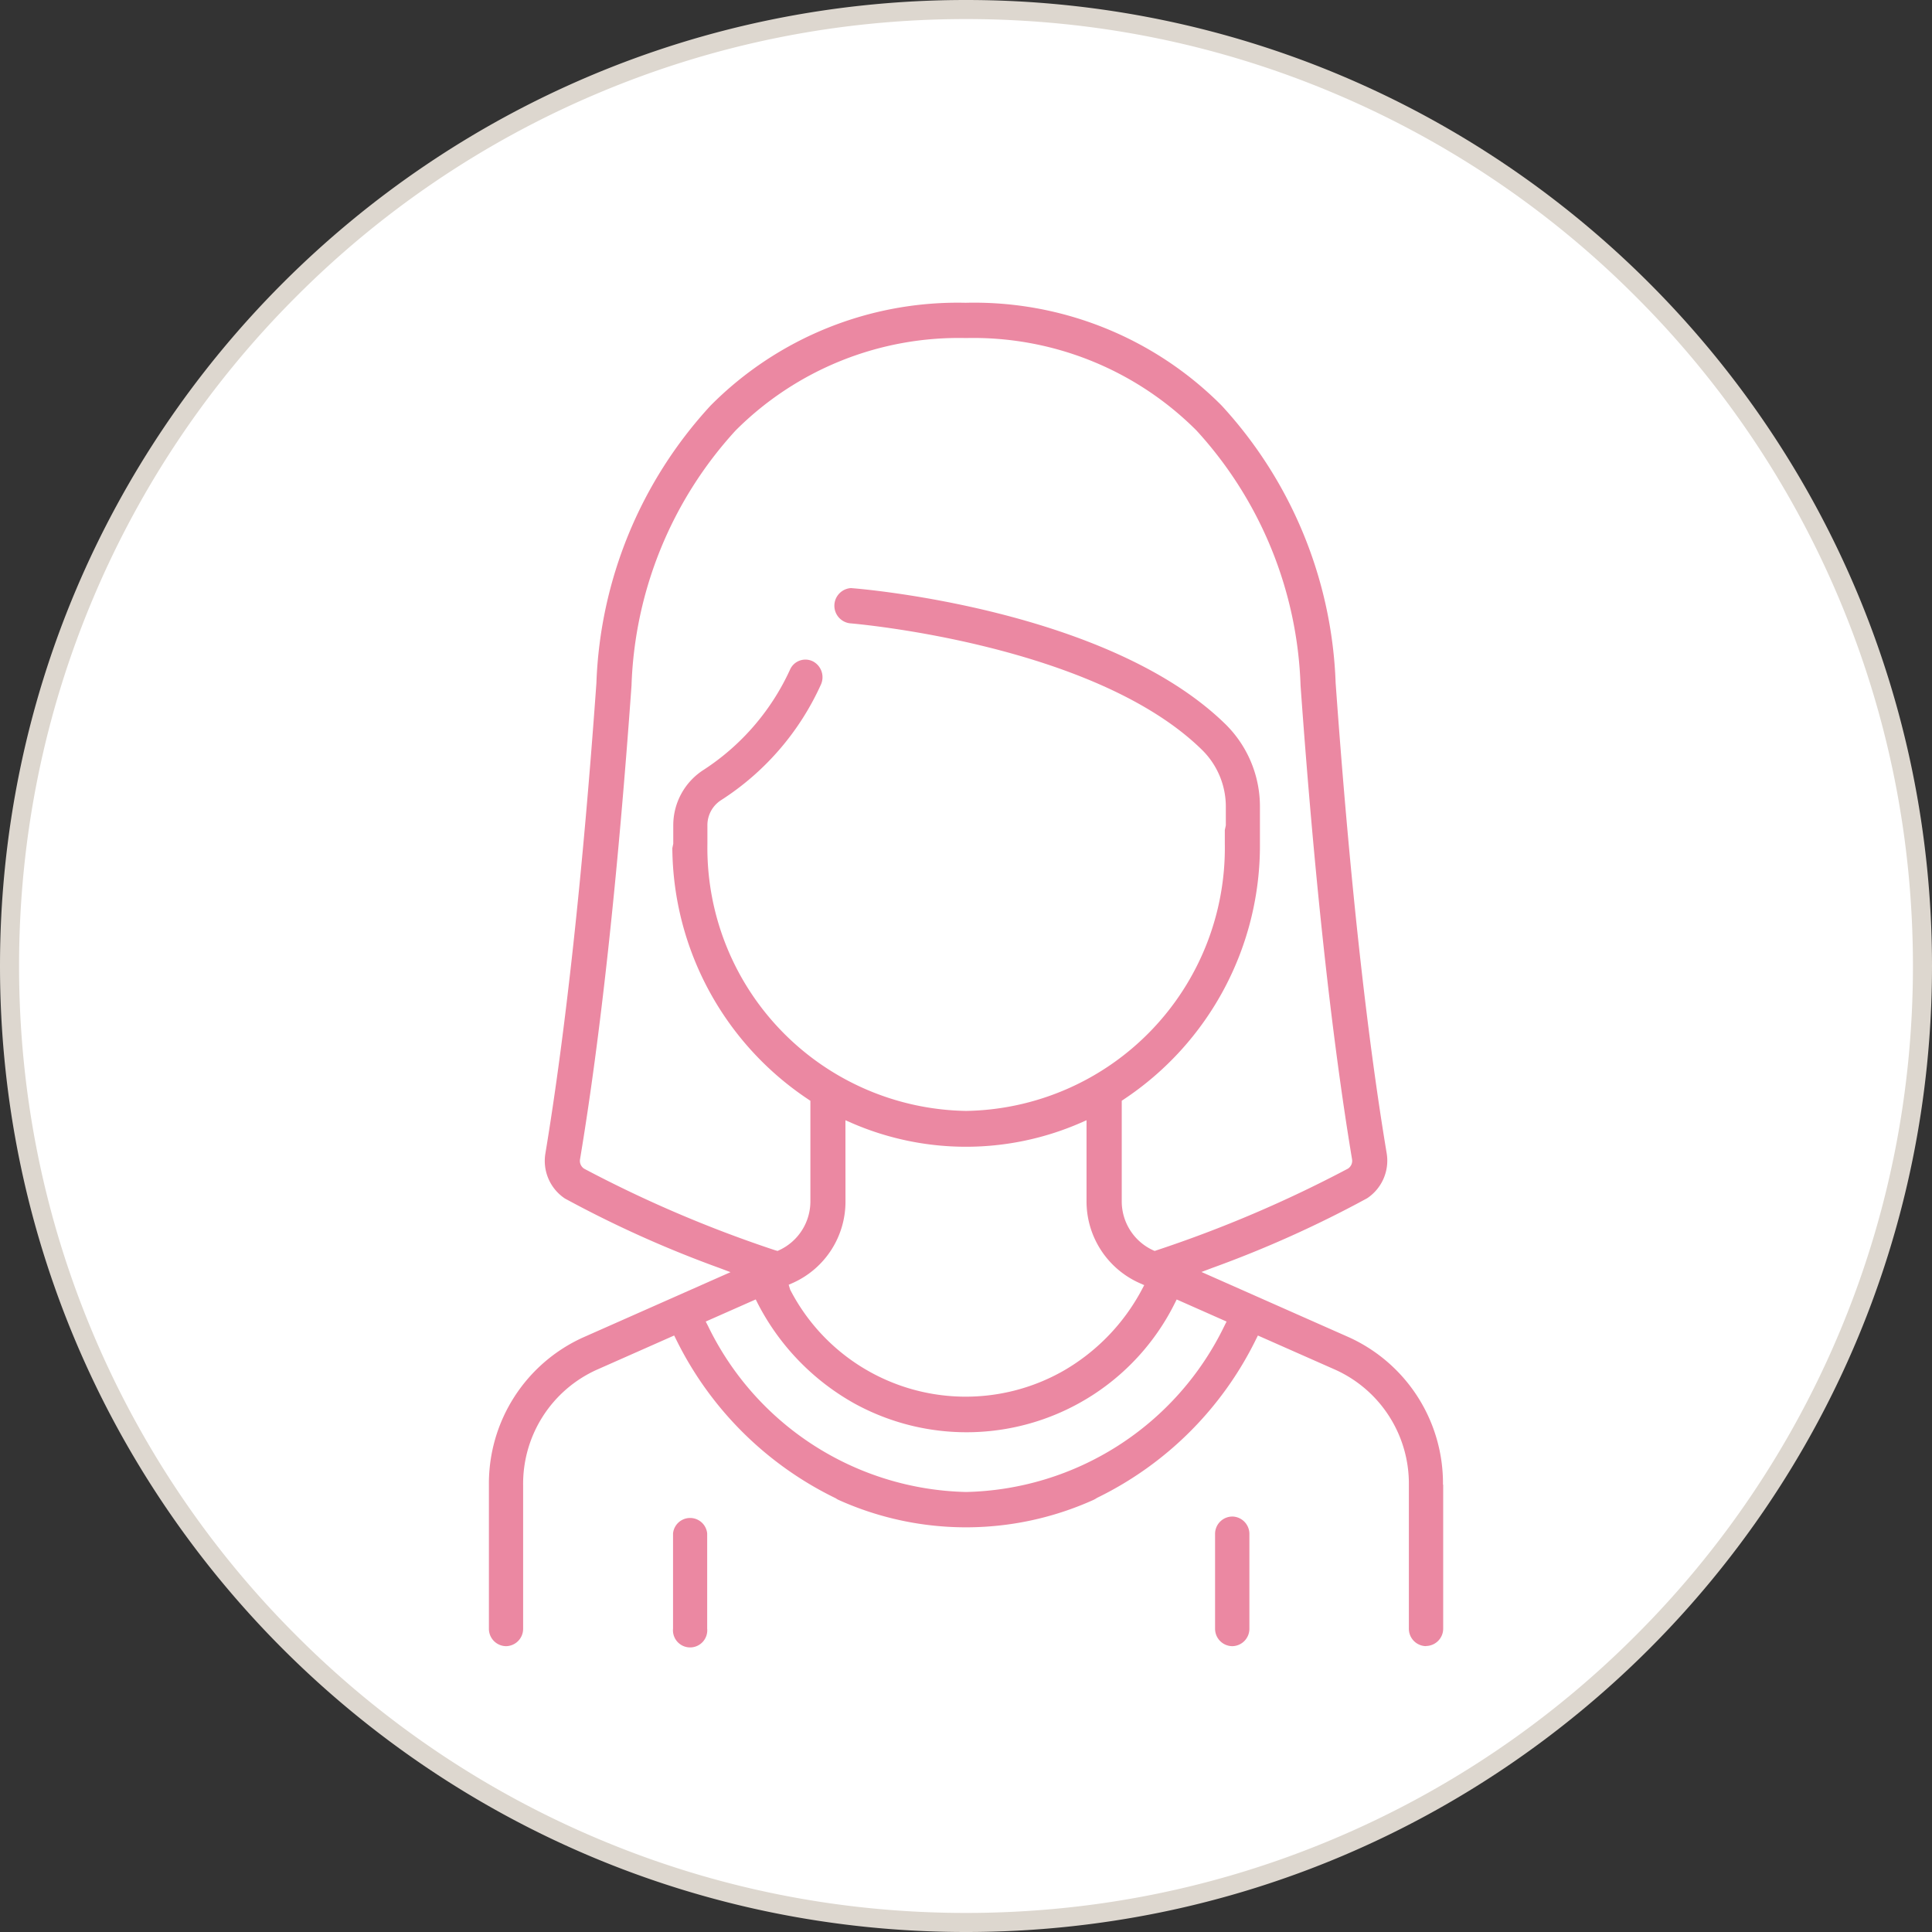 <svg xmlns="http://www.w3.org/2000/svg" width="101.348" height="101.348" viewBox="0 0 101.348 101.348"><rect x="0" y="0" width="101.348" height="101.348" fill="#333333" stroke="none"/><g data-name="Group 4578"><g data-name="Group 4577"><g data-name="Group 4576"><g data-name="Group 4575"><g data-name="Path 970" fill="#fff"><path d="M50.674 100.848c-6.774 0-13.345-1.327-19.53-3.943a50.007 50.007 0 01-15.948-10.753A50.007 50.007 0 014.443 70.204C1.827 64.018.5 57.448.5 50.674c0-6.774 1.327-13.345 3.943-19.53a50.007 50.007 0 0110.753-15.948A50.007 50.007 0 0131.144 4.443C37.33 1.827 43.9.5 50.674.5c6.774 0 13.344 1.327 19.53 3.943a50.007 50.007 0 0115.948 10.753 50.007 50.007 0 0110.753 15.948c2.616 6.185 3.943 12.756 3.943 19.53 0 6.774-1.327 13.344-3.943 19.53a50.007 50.007 0 01-10.753 15.948 50.007 50.007 0 01-15.948 10.753c-6.186 2.616-12.756 3.943-19.53 3.943z"/><path d="M50.674 1c-6.706 0-13.212 1.313-19.335 3.903a49.51 49.51 0 00-15.79 10.646A49.51 49.51 0 004.903 31.34C2.313 37.462 1 43.968 1 50.674c0 6.706 1.313 13.212 3.903 19.335a49.51 49.51 0 0010.646 15.79 49.51 49.51 0 0015.79 10.646c6.123 2.59 12.629 3.903 19.335 3.903 6.706 0 13.212-1.313 19.335-3.903a49.51 49.51 0 0015.79-10.646 49.51 49.51 0 0010.646-15.79c2.59-6.123 3.903-12.629 3.903-19.335 0-6.706-1.313-13.212-3.903-19.335a49.51 49.51 0 00-10.646-15.79 49.51 49.51 0 00-15.79-10.646C63.886 2.313 57.38 1 50.674 1m0-1c27.986 0 50.674 22.687 50.674 50.674 0 27.986-22.688 50.674-50.674 50.674C22.687 101.348 0 78.66 0 50.674 0 22.687 22.687 0 50.674 0z" fill="#ddd7cf"/></g><path d="M37.097 80.439v4.991a.9.9 0 11-1.791 0v-4.991a.9.9 0 011.791 0m27.578-.884a.908.908 0 00-.935.884v4.989a.912.912 0 00.9.926.912.912 0 00.9-.926v-4.989a.914.914 0 00-.856-.884m-28.472 6.8zm39.494-8.474v7.54a.911.911 0 01-.9.924v.007a.911.911 0 01-.9-.924v-7.54a6.556 6.556 0 00-3.848-6.03l-4.072-1.8-.1.2a18.1 18.1 0 01-8.342 8.318 1.312 1.312 0 01-.2.113 16.266 16.266 0 01-13.339 0 .861.861 0 01-.159-.091 18.152 18.152 0 01-8.381-8.341l-.1-.2-4.073 1.803a6.561 6.561 0 00-3.85 6.03v7.54a.91.91 0 01-.895.924.91.91 0 01-.9-.924v-7.54a8.41 8.41 0 014.936-7.729l7.737-3.426-.553-.209a58.954 58.954 0 01-8.136-3.657 2.37 2.37 0 01-1.02-2.367c1.057-6.379 1.962-14.68 2.675-24.671a22.658 22.658 0 015.989-14.555 18.258 18.258 0 0113.376-5.393 18.3 18.3 0 0113.425 5.382 22.658 22.658 0 015.988 14.556c.715 10.008 1.615 18.3 2.677 24.671a2.37 2.37 0 01-1.023 2.365 58.953 58.953 0 01-8.137 3.659l-.555.209 7.738 3.426a8.413 8.413 0 014.931 7.731M40.702 65.595l.083.027.081-.036a2.823 2.823 0 001.645-2.587v-5.255l-.107-.071a15.97 15.97 0 01-7.135-13.181l.049-.235v-.953a3.451 3.451 0 011.61-2.931 12.423 12.423 0 004.523-5.263.882.882 0 011.2-.413.939.939 0 01.4 1.241 14.1 14.1 0 01-5.209 6.026 1.558 1.558 0 00-.733 1.341v.953A13.8 13.8 0 0050.68 58.276a13.8 13.8 0 0013.571-14.017v-.719l.053-.242v-.986a4.175 4.175 0 00-1.233-2.96c-5.669-5.584-18.351-6.645-18.478-6.654a.928.928 0 01.058-1.849l.086.009c.548.042 13.459 1.134 19.577 7.16a6.063 6.063 0 011.779 4.3v1.94a15.98 15.98 0 01-7.142 13.413l-.107.071v5.257a2.823 2.823 0 001.645 2.587l.081.036.081-.027a65.424 65.424 0 0010.055-4.289.486.486 0 00.218-.5c-1.071-6.436-1.98-14.8-2.7-24.848a20.823 20.823 0 00-5.46-13.376 16.541 16.541 0 00-12.09-4.849 16.542 16.542 0 00-12.086 4.85 20.823 20.823 0 00-5.46 13.376c-.72 10.06-1.627 18.421-2.7 24.85a.488.488 0 00.218.5 65.245 65.245 0 0010.053 4.289m3.653-2.6a4.67 4.67 0 01-2.739 4.291l-.24.106.077.257a10.361 10.361 0 0014.318 4.267 10.717 10.717 0 004.13-4.267l.125-.237-.24-.106a4.689 4.689 0 01-2.786-4.312v-4.232l-.324.142a15.037 15.037 0 01-12 0l-.324-.142zm19.991 6.328l-2.617-1.159-.1.2a12.206 12.206 0 01-16.782 5.269 12.616 12.616 0 01-5.1-5.271l-.1-.2-2.623 1.16.12.233a15.427 15.427 0 0013.538 8.708 15.43 15.43 0 0013.547-8.707z" fill="#eb88a2" data-name="Group 4492"/></g></g></g></g></svg>